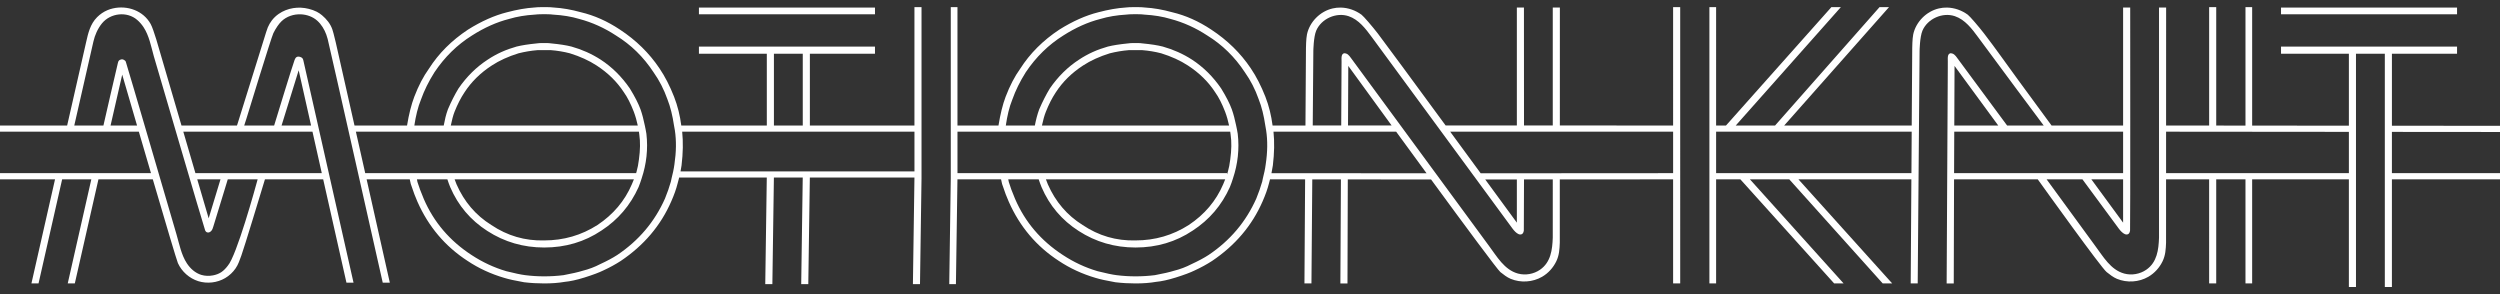 <?xml version="1.0" encoding="utf-8"?>
<!-- Generator: Adobe Illustrator 16.0.0, SVG Export Plug-In . SVG Version: 6.00 Build 0)  -->
<!DOCTYPE svg PUBLIC "-//W3C//DTD SVG 1.1//EN" "http://www.w3.org/Graphics/SVG/1.1/DTD/svg11.dtd">
<svg version="1.1" id="Capa_1" xmlns="http://www.w3.org/2000/svg" xmlns:xlink="http://www.w3.org/1999/xlink" x="0px" y="0px"
	 width="510px" height="60px" viewBox="0 0 510 60" enable-background="new 0 0 510 60" xml:space="preserve">
<rect x="0" y="0" width="510" height="60" fill="#333333" stroke="none"/>
<g>
	<rect x="142.582" y="1.545" fill="#FFFFFF" width="35.914" height="1.369"/>
	<path fill="#FFFFFF" d="M487.951,26.906l22.428,0.019v-1.258l-22.428-0.019V10.958h13.287V9.5h-35.91v1.458h13.844v14.681
		L459.44,25.62V1.454h-1.361V25.62l-5.969-0.006V1.454h-1.445v24.16l-8.784-0.009c0.004-12.023,0.009-24.072,0.009-24.072h-1.45
		V48.48c-0.085,2.465-0.391,5.016-2.594,6.543c-1.292,0.893-2.98,1.193-4.498,0.783c-2.802-0.758-4.319-3.512-5.948-5.68
		c-0.025-0.037-8.694-11.898-9.894-13.543h7.313c0.042,0.063,0.089,0.129,0.14,0.193c0.251,0.342,6.871,9.316,7.028,9.525
		c0.166,0.215,1.292,1.951,2.181,1.445c0.238-0.135,0.323-0.449,0.366-0.721c0.067-0.436,0.029-45.391,0.029-45.467V1.533h-1.449
		v24.072h-14.597c-0.353-0.482-4.697-6.407-6.896-9.402c-2.288-3.121-4.503-6.296-6.866-9.364c-1.063-1.384-2.913-3.535-3.329-3.839
		c-1.225-0.893-2.717-1.429-4.235-1.454c-0.557-0.011-1.113,0.046-1.649,0.172c-2.555,0.591-4.689,2.728-5.242,5.289
		c-0.191,0.906-0.204,2.768-0.204,2.768l-0.106,15.831h-26.016l21.386-24.151h-1.935l-21.309,24.151h-8.027l21.449-24.151h-1.935
		l-21.5,24.151h-2.016V1.454h-1.369v33.871l0,0v1.26l0,0V57.82h1.369V36.584h4.949l19.132,21.236h1.931l-19.12-21.236h8.031
		l19.064,21.236h1.935l-19.128-21.236h23.04l-0.137,21.229l1.429,0.002l0.383-47.402c0,0,0.034-2.868,0.587-4.165
		c1.046-2.434,4.094-3.792,6.603-2.949c2.063,0.695,3.482,2.553,4.767,4.313c3.817,5.212,12.665,17.06,13.362,17.993h-7.466
		c-0.858-1.158-9.63-13.035-10.127-13.705c-0.119-0.157-0.23-0.316-0.349-0.463c-0.2-0.236-0.421-0.44-0.749-0.531
		c-0.161-0.047-0.34-0.064-0.493,0.011c-0.148,0.072-0.255,0.221-0.306,0.378c-0.119,0.363-0.068,0.842-0.072,1.227
		c0,0.514-0.004,1.026-0.004,1.539c-0.009,0.746-0.234,43.76-0.234,43.76h1.45c0-3.799,0.029-12.521,0.063-21.236h17.074
		c1.387,1.93,12.926,18.021,14.052,18.916c0.663,0.525,1.327,1.055,2.104,1.381c2.054,0.852,4.494,0.691,6.416-0.426
		c1.254-0.729,2.266-1.855,2.896-3.162c0.591-1.23,0.654-2.439,0.706-3.773c0-0.045,0.004-5.611,0.004-12.936h8.784V57.82h1.445
		V36.584h5.969V57.82h1.361V36.584h19.731v21.963h1.45V10.958h5.884v47.588h1.445V36.584h22.428v-1.26h-22.428V26.906z
		 M350.088,26.862h39.897l-0.051,8.462h-39.847V26.862z M433.114,35.324h-34.481c0.013-2.91,0.025-5.791,0.034-8.462h34.447V35.324z
		 M426.635,36.584h6.479v8.838L426.635,36.584z M407.643,25.605h-8.967c0.029-6.938,0.051-12.157,0.051-12.157L407.643,25.605z
		 M441.881,26.864l37.291,0.034v8.426h-37.291C441.881,32.645,441.881,29.766,441.881,26.864"/>
	<rect x="465.328" y="1.545" fill="#FFFFFF" width="35.91" height="1.369"/>
	<path fill="#FFFFFF" d="M186.549,25.576v0.029h-21.335V10.958h13.282V9.5h-35.914v1.458h13.848v14.646h-17.448
		c0-0.01-0.005-0.021-0.005-0.029c-0.255-1.969-0.714-3.918-1.467-5.844c-0.867-2.2-1.854-4.135-2.984-5.799
		c-2.096-3.112-4.774-5.739-8.053-7.889c-2.576-1.718-5.233-2.899-7.967-3.546c-1.931-0.54-3.789-0.861-5.558-0.965
		c-0.434-0.051-0.918-0.079-1.445-0.079h-0.489h-0.484c-0.587,0-1.097,0.028-1.526,0.079c-1.662,0.104-3.521,0.425-5.557,0.965
		c-2.577,0.646-5.238,1.828-7.977,3.546c-3.328,2.2-5.982,4.855-7.967,7.968c-1.127,1.56-2.122,3.467-2.985,5.72
		c-0.608,1.597-1.114,3.614-1.479,5.874H72.319c-2.002-8.892-3.678-16.324-3.826-16.958C68.353,8.04,68.2,7.434,68.043,6.83
		c-0.077-0.289-0.157-0.578-0.255-0.861c-0.404-1.144-1.178-2.077-2.092-2.853c-0.328-0.278-0.693-0.519-1.076-0.719
		c-0.515-0.263-1.071-0.451-1.629-0.591c-2.092-0.529-4.345-0.208-6.135,1.027c-0.531,0.37-1.008,0.818-1.402,1.333
		c-0.332,0.438-0.613,0.918-0.825,1.426c-0.132,0.323-0.238,0.659-0.345,0.991c-0.318,1.003-5.646,18.093-5.846,18.741
		c-0.013,0.038-0.055,0.157-0.102,0.28H37.022l-4.357-14.891c-0.204-0.702-1.297-4.658-1.926-5.81
		c-1.502-2.723-4.75-3.862-7.7-3.188c-0.378,0.087-0.757,0.204-1.118,0.359c-0.791,0.333-1.51,0.825-2.113,1.433
		c-1.411,1.42-1.819,3.25-2.244,5.121c-0.379,1.677-3.674,16.131-3.865,16.977H-0.379v1.257h28.702
		c0.783,2.674,1.633,5.582,2.479,8.462H-0.379v1.26h11.606L6.411,57.82H7.86l4.817-21.236h5.952L13.817,57.82h1.445l4.821-21.236
		h11.089c2.512,8.57,4.885,16.57,5.119,17.088c0.786,1.736,2.334,3.109,4.148,3.684c1.82,0.57,3.874,0.336,5.511-0.635
		c0.837-0.492,1.561-1.174,2.108-1.969c0.57-0.816,0.834-1.711,1.178-2.619c0.477-1.252,4.303-13.854,4.813-15.549H65.93
		l4.745,21.078h1.445c0,0-10.06-44.591-10.225-45.288c-0.039-0.17-0.082-0.344-0.191-0.48c-0.107-0.132-0.264-0.21-0.422-0.266
		c-0.255-0.089-0.557-0.127-0.781,0.015c-0.205,0.125-0.311,0.359-0.404,0.584c-0.396,1.014-3.891,12.461-4.171,13.377h-6.11
		c0.128-0.404,0.303-0.918,0.396-1.22c0.306-0.991,5.102-16.686,5.553-17.615c0.246-0.501,0.526-0.986,0.846-1.446
		c0.238-0.344,0.497-0.674,0.799-0.967c1.042-1.021,2.547-1.505,4.006-1.433c1.193,0.06,2.393,0.485,3.286,1.284
		c0.846,0.75,1.479,1.796,1.862,2.855c0.105,0.295,0.191,0.595,0.28,0.897c0.289,1.042,11.233,49.701,11.233,49.701h1.445
		c0,0-2.258-10.064-4.732-21.078h8.797c0.068,0.311,0.132,0.619,0.213,0.947c0.531,1.605,0.99,2.816,1.359,3.623
		c2.258,5.1,5.672,9.123,10.234,12.078c2.253,1.502,4.749,2.656,7.487,3.459c0.858,0.27,2.202,0.564,4.026,0.887
		c1.398,0.166,2.764,0.242,4.106,0.242c1.557,0,2.951-0.104,4.188-0.32c1.126-0.105,2.475-0.4,4.026-0.885
		c1.713-0.539,3.006-1.023,3.864-1.447c1.293-0.592,2.471-1.242,3.546-1.936c4.72-3.172,8.159-7.223,10.306-12.162
		c0.592-1.336,1.017-2.549,1.284-3.625c0.103-0.316,0.191-0.693,0.281-1.053c0.013-0.057,0.025-0.113,0.038-0.17h17.878
		l-0.311,21.742h1.45l0.311-21.742h5.884l-0.311,21.742h1.445l0.315-21.742h21.339v0.17l-0.311,21.57h1.445l0.311-21.57V25.576
		V1.454h-1.445V25.576z M44.981,36.584l-2.414,7.951l-2.33-7.951H44.981z M37.393,26.862h26.352l1.9,8.462H39.867L37.393,26.862z
		 M22.555,25.605l2.376-10.382c0.068,0.24,1.348,4.637,3.027,10.382H22.555z M46.462,54.219c-0.379,0.498-0.813,0.967-1.336,1.313
		c-0.506,0.328-1.084,0.535-1.675,0.646c-0.795,0.15-1.628,0.131-2.402-0.107c-1.22-0.379-2.231-1.287-2.929-2.357
		c-1.14-1.738-1.531-3.9-2.109-5.879c-0.574-1.959-9.914-33.948-10.34-35.217c-0.021-0.062-0.043-0.124-0.081-0.172
		c-0.034-0.044-0.081-0.074-0.123-0.106c-0.11-0.083-0.229-0.164-0.361-0.206c-0.191-0.06-0.403-0.032-0.591,0.053
		c-0.09,0.04-0.179,0.096-0.246,0.17c-0.133,0.143-0.184,0.338-0.227,0.525c-0.254,1.006-2.768,11.943-2.941,12.725h-5.948
		c0.238-1.059,3.618-15.888,3.899-17.113c0.297-1.326,0.893-2.678,1.76-3.737c1.738-2.109,5.105-2.498,7.181-0.691
		c0.489,0.423,0.914,0.912,1.271,1.445c1.161,1.754,1.552,3.929,2.108,5.925c0,0,10.298,35.183,10.484,35.573
		c0.064,0.129,0.145,0.254,0.264,0.332c0.141,0.092,0.314,0.113,0.477,0.076c0.217-0.049,0.412-0.182,0.544-0.357
		c0.191-0.244,0.29-0.547,0.378-0.842c0.787-2.541,1.557-5.09,2.339-7.633c0.2-0.668,0.404-1.336,0.608-2h6.097
		C52.077,38.365,48.272,52.172,46.462,54.219 M60.93,14.338l2.53,11.267h-6.021L60.93,14.338z M139.036,33.742
		c0.303-2.508,0.341-4.795,0.128-6.88h47.385v8.101h-47.721C138.9,34.576,138.973,34.174,139.036,33.742 M157.88,10.958h5.884
		v14.646h-5.884V10.958z M129.317,36.584c-0.132,0.326-0.264,0.664-0.425,1.023c-1.446,3.383-3.789,6.148-7.003,8.291
		c-3.278,2.096-6.904,3.148-10.876,3.148c-3.915,0.104-7.513-0.945-10.79-3.148c-3.168-1.977-5.531-4.744-7.088-8.291
		c-0.152-0.379-0.276-0.711-0.391-1.023H129.317z M130.342,32.535c-0.11,0.914-0.268,1.746-0.488,2.5
		c-0.026,0.094-0.056,0.191-0.086,0.289H74.505c-0.638-2.832-1.283-5.703-1.904-8.462h57.741c0.03,0.202,0.06,0.401,0.077,0.604
		C130.636,28.913,130.609,30.603,130.342,32.535 M91.962,25.605c0.222-1.05,0.469-2.07,0.77-2.814c0.6-1.499,1.264-2.814,2.02-3.943
		c1.395-2.149,3.244-3.973,5.558-5.478c1.552-1.019,3.38-1.85,5.472-2.498c1.288-0.321,2.576-0.538,3.864-0.642h0.966h0.403h0.323
		h1.051c1.335,0.104,2.627,0.321,3.86,0.642c2.096,0.648,3.916,1.479,5.476,2.498c2.309,1.505,4.163,3.329,5.562,5.478
		c0.688,0.963,1.364,2.281,2.007,3.943c0.349,0.931,0.604,1.856,0.804,2.785c0.004,0.008,0.004,0.019,0.004,0.029H91.962z
		 M136.996,36.393c-0.056,0.211-0.077,0.445-0.137,0.654c-0.318,1.127-0.718,2.281-1.203,3.459
		c-2.096,4.723-5.344,8.564-9.744,11.516c-0.914,0.594-2.063,1.211-3.461,1.854c-1.127,0.59-2.343,1.049-3.627,1.369
		c-0.858,0.27-2.147,0.564-3.86,0.887c-1.293,0.162-2.603,0.242-3.95,0.242c-1.292,0-2.576-0.08-3.864-0.242
		c-0.859-0.105-2.151-0.377-3.865-0.809c-2.525-0.746-4.881-1.848-7.087-3.301c-4.452-2.898-7.704-6.711-9.745-11.438
		c-0.586-1.391-1.021-2.549-1.293-3.459c-0.046-0.189-0.067-0.363-0.105-0.541h6.211c0.184,0.535,0.357,1.074,0.578,1.59
		c1.616,3.754,4.142,6.738,7.573,8.939c3.49,2.254,7.359,3.379,11.598,3.379c4.346,0,8.235-1.152,11.68-3.459
		c3.38-2.201,5.905-5.158,7.572-8.859c0.251-0.588,0.434-1.186,0.633-1.781c0.979-2.943,1.327-5.97,0.97-9.093
		c-0.089-0.599-0.213-1.158-0.331-1.724c-0.238-1.152-0.515-2.26-0.872-3.27c-0.434-1.178-1.156-2.6-2.181-4.265
		c-1.663-2.419-3.648-4.377-5.953-5.88c-1.832-1.178-3.813-2.062-5.956-2.662c-1.024-0.266-2.394-0.476-4.111-0.642
		c-0.319-0.051-0.672-0.076-1.05-0.076h-0.4h-0.403c-0.43,0-0.8,0.025-1.127,0.076c-1.667,0.166-3.036,0.376-4.103,0.642
		c-2.151,0.6-4.111,1.484-5.88,2.662c-2.313,1.503-4.299,3.461-5.965,5.88c-0.749,1.231-1.477,2.653-2.164,4.265
		c-0.392,1.05-0.651,2.202-0.852,3.299h-5.994c0.289-1.938,0.731-3.784,1.36-5.308c0.646-1.822,1.556-3.677,2.747-5.559
		c2.087-3.112,4.634-5.607,7.645-7.491c2.521-1.611,5.046-2.738,7.567-3.38c1.611-0.485,3.354-0.772,5.233-0.884
		c0.43-0.053,0.915-0.081,1.45-0.081h0.484h0.489c0.527,0,0.986,0.028,1.36,0.081c1.935,0.112,3.712,0.399,5.314,0.884
		c2.637,0.702,5.132,1.828,7.492,3.38c3.061,1.884,5.611,4.379,7.652,7.491c1.178,1.665,2.117,3.493,2.819,5.479
		c0.633,1.597,1.063,3.41,1.352,5.359c0.051,0.338,0.136,0.646,0.179,0.997c0.318,2.099,0.289,4.405-0.085,6.928
		C137.455,34.51,137.234,35.457,136.996,36.393"/>
	<path fill="#FFFFFF" d="M341.316,25.605l-23.107-0.006c0-12.02,0.004-24.066,0.004-24.066h-1.449v24.066l-5.867-0.002
		c0-11.764-0.013-23.999-0.013-24.037V1.533h-1.446v24.064H294.91c-6.395-8.716-12.721-17.317-13.831-18.758
		c-1.063-1.384-2.912-3.535-3.328-3.839c-1.225-0.893-2.717-1.429-4.235-1.454c-0.557-0.011-1.113,0.046-1.653,0.172
		c-2.552,0.591-4.689,2.728-5.238,5.289c-0.191,0.906-0.208,2.768-0.208,2.768l-0.103,15.827l-6.705,0.004
		c0-0.01,0-0.021-0.008-0.029c-0.256-1.969-0.715-3.918-1.463-5.844c-0.867-2.2-1.854-4.135-2.98-5.799
		c-2.096-3.112-4.778-5.739-8.053-7.889c-2.576-1.718-5.237-2.899-7.972-3.546c-1.93-0.54-3.788-0.861-5.557-0.965
		c-0.43-0.051-0.919-0.079-1.45-0.079h-0.48h-0.488c-0.587,0-1.102,0.028-1.526,0.079c-1.663,0.104-3.517,0.425-5.558,0.965
		c-2.576,0.646-5.237,1.828-7.976,3.546c-3.329,2.2-5.982,4.855-7.972,7.968c-1.123,1.56-2.117,3.467-2.977,5.72
		c-0.607,1.595-1.093,3.616-1.458,5.874h-8.367v-0.029V1.454h-1.365v24.122v10.817l-0.311,21.57h1.361l0.31-21.379h8.899
		c0.063,0.311,0.127,0.619,0.208,0.947c0.531,1.605,0.99,2.818,1.365,3.623c2.253,5.1,5.667,9.123,10.225,12.078
		c2.258,1.502,4.754,2.656,7.491,3.459c0.859,0.27,2.203,0.564,4.022,0.887c1.398,0.166,2.768,0.242,4.115,0.242
		c1.548,0,2.946-0.104,4.184-0.32c1.127-0.105,2.471-0.4,4.022-0.885c1.722-0.539,3.01-1.023,3.869-1.447
		c1.292-0.592,2.47-1.242,3.546-1.936c4.719-3.172,8.158-7.223,10.31-12.162c0.587-1.336,1.017-2.549,1.284-3.625
		c0.081-0.26,0.153-0.563,0.226-0.861l7.16,0.006l-0.137,21.223l1.429,0.002l0.17-21.225l5.842,0.006
		c-0.056,10.719-0.11,21.225-0.11,21.225h1.449c0-3.797,0.03-12.514,0.064-21.225l16.989,0.016
		c6.973,9.52,13.584,18.451,14.137,18.889c0.663,0.525,1.326,1.055,2.104,1.381c2.05,0.852,4.494,0.691,6.416-0.426
		c1.254-0.729,2.266-1.855,2.896-3.166c0.587-1.227,0.654-2.436,0.705-3.77c0-0.045,0-5.602,0-12.92l23.116-0.016V57.82h1.446V1.454
		h-1.446V25.605z M309.438,36.607v8.814c0,0-2.708-3.699-6.453-8.811L309.438,36.607z M295.833,26.855l45.483,0.007v8.462
		l-39.255,0.027C300.14,32.727,297.992,29.804,295.833,26.855 M259.664,33.742c0.302-2.508,0.34-4.795,0.128-6.88l25.017-0.007
		c1.977,2.708,4.099,5.612,6.211,8.495l-31.641-0.023C259.481,34.834,259.579,34.311,259.664,33.742 M274.995,25.599
		c0.034-6.933,0.056-12.151,0.056-12.151s3.852,5.306,8.839,12.149L274.995,25.599z M251.046,27.465
		c0.217,1.448,0.191,3.138-0.076,5.07c-0.11,0.914-0.269,1.746-0.485,2.5c-0.051,0.174-0.11,0.357-0.174,0.549v-0.26h-54.986v-8.462
		h55.641C250.999,27.063,251.024,27.263,251.046,27.465 M249.94,36.584c-0.128,0.326-0.259,0.664-0.417,1.023
		c-1.453,3.383-3.792,6.148-7.011,8.291c-3.273,2.096-6.9,3.148-10.867,3.148c-3.924,0.104-7.521-0.945-10.795-3.148
		c-3.163-1.977-5.531-4.744-7.087-8.291c-0.153-0.379-0.276-0.711-0.396-1.023H249.94z M212.556,25.605
		c0.222-1.043,0.502-2.075,0.804-2.814c0.596-1.499,1.268-2.814,2.016-3.943c1.398-2.149,3.244-3.973,5.557-5.478
		c1.556-1.019,3.385-1.85,5.472-2.498c1.293-0.321,2.577-0.538,3.869-0.642h0.965h0.408h0.314h1.055
		c1.335,0.104,2.623,0.321,3.865,0.642c2.087,0.648,3.911,1.479,5.467,2.498c2.31,1.505,4.167,3.329,5.562,5.478
		c0.693,0.963,1.369,2.281,2.011,3.943c0.354,0.931,0.604,1.856,0.804,2.785c0,0.008,0.005,0.019,0.009,0.029H212.556z
		 M257.623,36.393c-0.055,0.211-0.076,0.445-0.132,0.654c-0.323,1.127-0.727,2.281-1.207,3.459
		c-2.101,4.723-5.34,8.564-9.745,11.516c-0.91,0.594-2.066,1.211-3.461,1.854c-1.126,0.588-2.338,1.049-3.622,1.369
		c-0.858,0.27-2.151,0.564-3.869,0.887c-1.288,0.162-2.602,0.242-3.941,0.242c-1.292,0-2.576-0.08-3.869-0.242
		c-0.858-0.105-2.151-0.377-3.864-0.809c-2.525-0.746-4.885-1.848-7.083-3.301c-4.46-2.898-7.708-6.711-9.749-11.438
		c-0.591-1.391-1.021-2.549-1.288-3.459c-0.052-0.189-0.077-0.363-0.111-0.541h6.212c0.183,0.535,0.357,1.074,0.582,1.59
		c1.607,3.754,4.138,6.738,7.568,8.939c3.495,2.254,7.359,3.379,11.603,3.379c4.341,0,8.235-1.152,11.675-3.459
		c3.381-2.201,5.906-5.158,7.568-8.859c0.251-0.588,0.442-1.186,0.638-1.781c0.978-2.943,1.331-5.97,0.97-9.093
		c-0.09-0.599-0.213-1.158-0.332-1.724c-0.242-1.152-0.515-2.26-0.876-3.27c-0.429-1.178-1.152-2.6-2.177-4.265
		c-1.662-2.419-3.647-4.377-5.952-5.88c-1.832-1.178-3.818-2.062-5.956-2.662c-1.029-0.266-2.395-0.476-4.111-0.642
		c-0.323-0.051-0.672-0.076-1.051-0.076h-0.396h-0.408c-0.425,0-0.799,0.025-1.131,0.076c-1.662,0.166-3.035,0.376-4.099,0.642
		c-2.151,0.6-4.106,1.484-5.88,2.662c-2.313,1.503-4.298,3.461-5.961,5.88c-0.748,1.231-1.475,2.653-2.172,4.265
		c-0.388,1.046-0.681,2.207-0.885,3.299h-5.927c0.285-1.938,0.706-3.784,1.335-5.31c0.642-1.82,1.552-3.675,2.738-5.557
		c2.087-3.112,4.639-5.607,7.648-7.491c2.521-1.611,5.042-2.738,7.568-3.38c1.611-0.485,3.354-0.772,5.237-0.884
		c0.426-0.053,0.91-0.081,1.446-0.081h0.488h0.48c0.531,0,0.991,0.028,1.365,0.081c1.935,0.112,3.712,0.399,5.314,0.884
		c2.636,0.702,5.132,1.828,7.491,3.38c3.057,1.884,5.607,4.379,7.653,7.491c1.178,1.665,2.117,3.493,2.814,5.479
		c0.638,1.597,1.067,3.41,1.356,5.359c0.051,0.338,0.132,0.646,0.174,0.997c0.323,2.099,0.298,4.405-0.081,6.928
		C258.082,34.51,257.861,35.457,257.623,36.393 M316.764,48.48c-0.085,2.465-0.392,5.016-2.594,6.543
		c-1.292,0.893-2.984,1.193-4.498,0.783c-2.802-0.758-4.319-3.512-5.943-5.68c-0.03-0.037-27.568-37.523-28.083-38.227
		c-0.118-0.157-0.229-0.316-0.353-0.463c-0.195-0.236-0.417-0.44-0.739-0.531c-0.166-0.047-0.349-0.064-0.502,0.011
		c-0.149,0.072-0.255,0.221-0.302,0.378c-0.119,0.363-0.072,0.842-0.072,1.227c0,0.514-0.005,1.026-0.009,1.539
		c0,0.247-0.025,5.125-0.06,11.539l-5.812,0.002l0.123-15.189c0,0,0.034-2.868,0.587-4.167c1.046-2.432,4.09-3.791,6.603-2.947
		c2.062,0.695,3.478,2.553,4.766,4.313c3.976,5.429,28.278,38.481,28.436,38.692c0.161,0.213,1.288,1.949,2.177,1.443
		c0.238-0.135,0.327-0.449,0.37-0.721c0.021-0.135,0.029-4.475,0.038-10.424l5.867-0.004V48.48z"/>
</g>
</svg>

